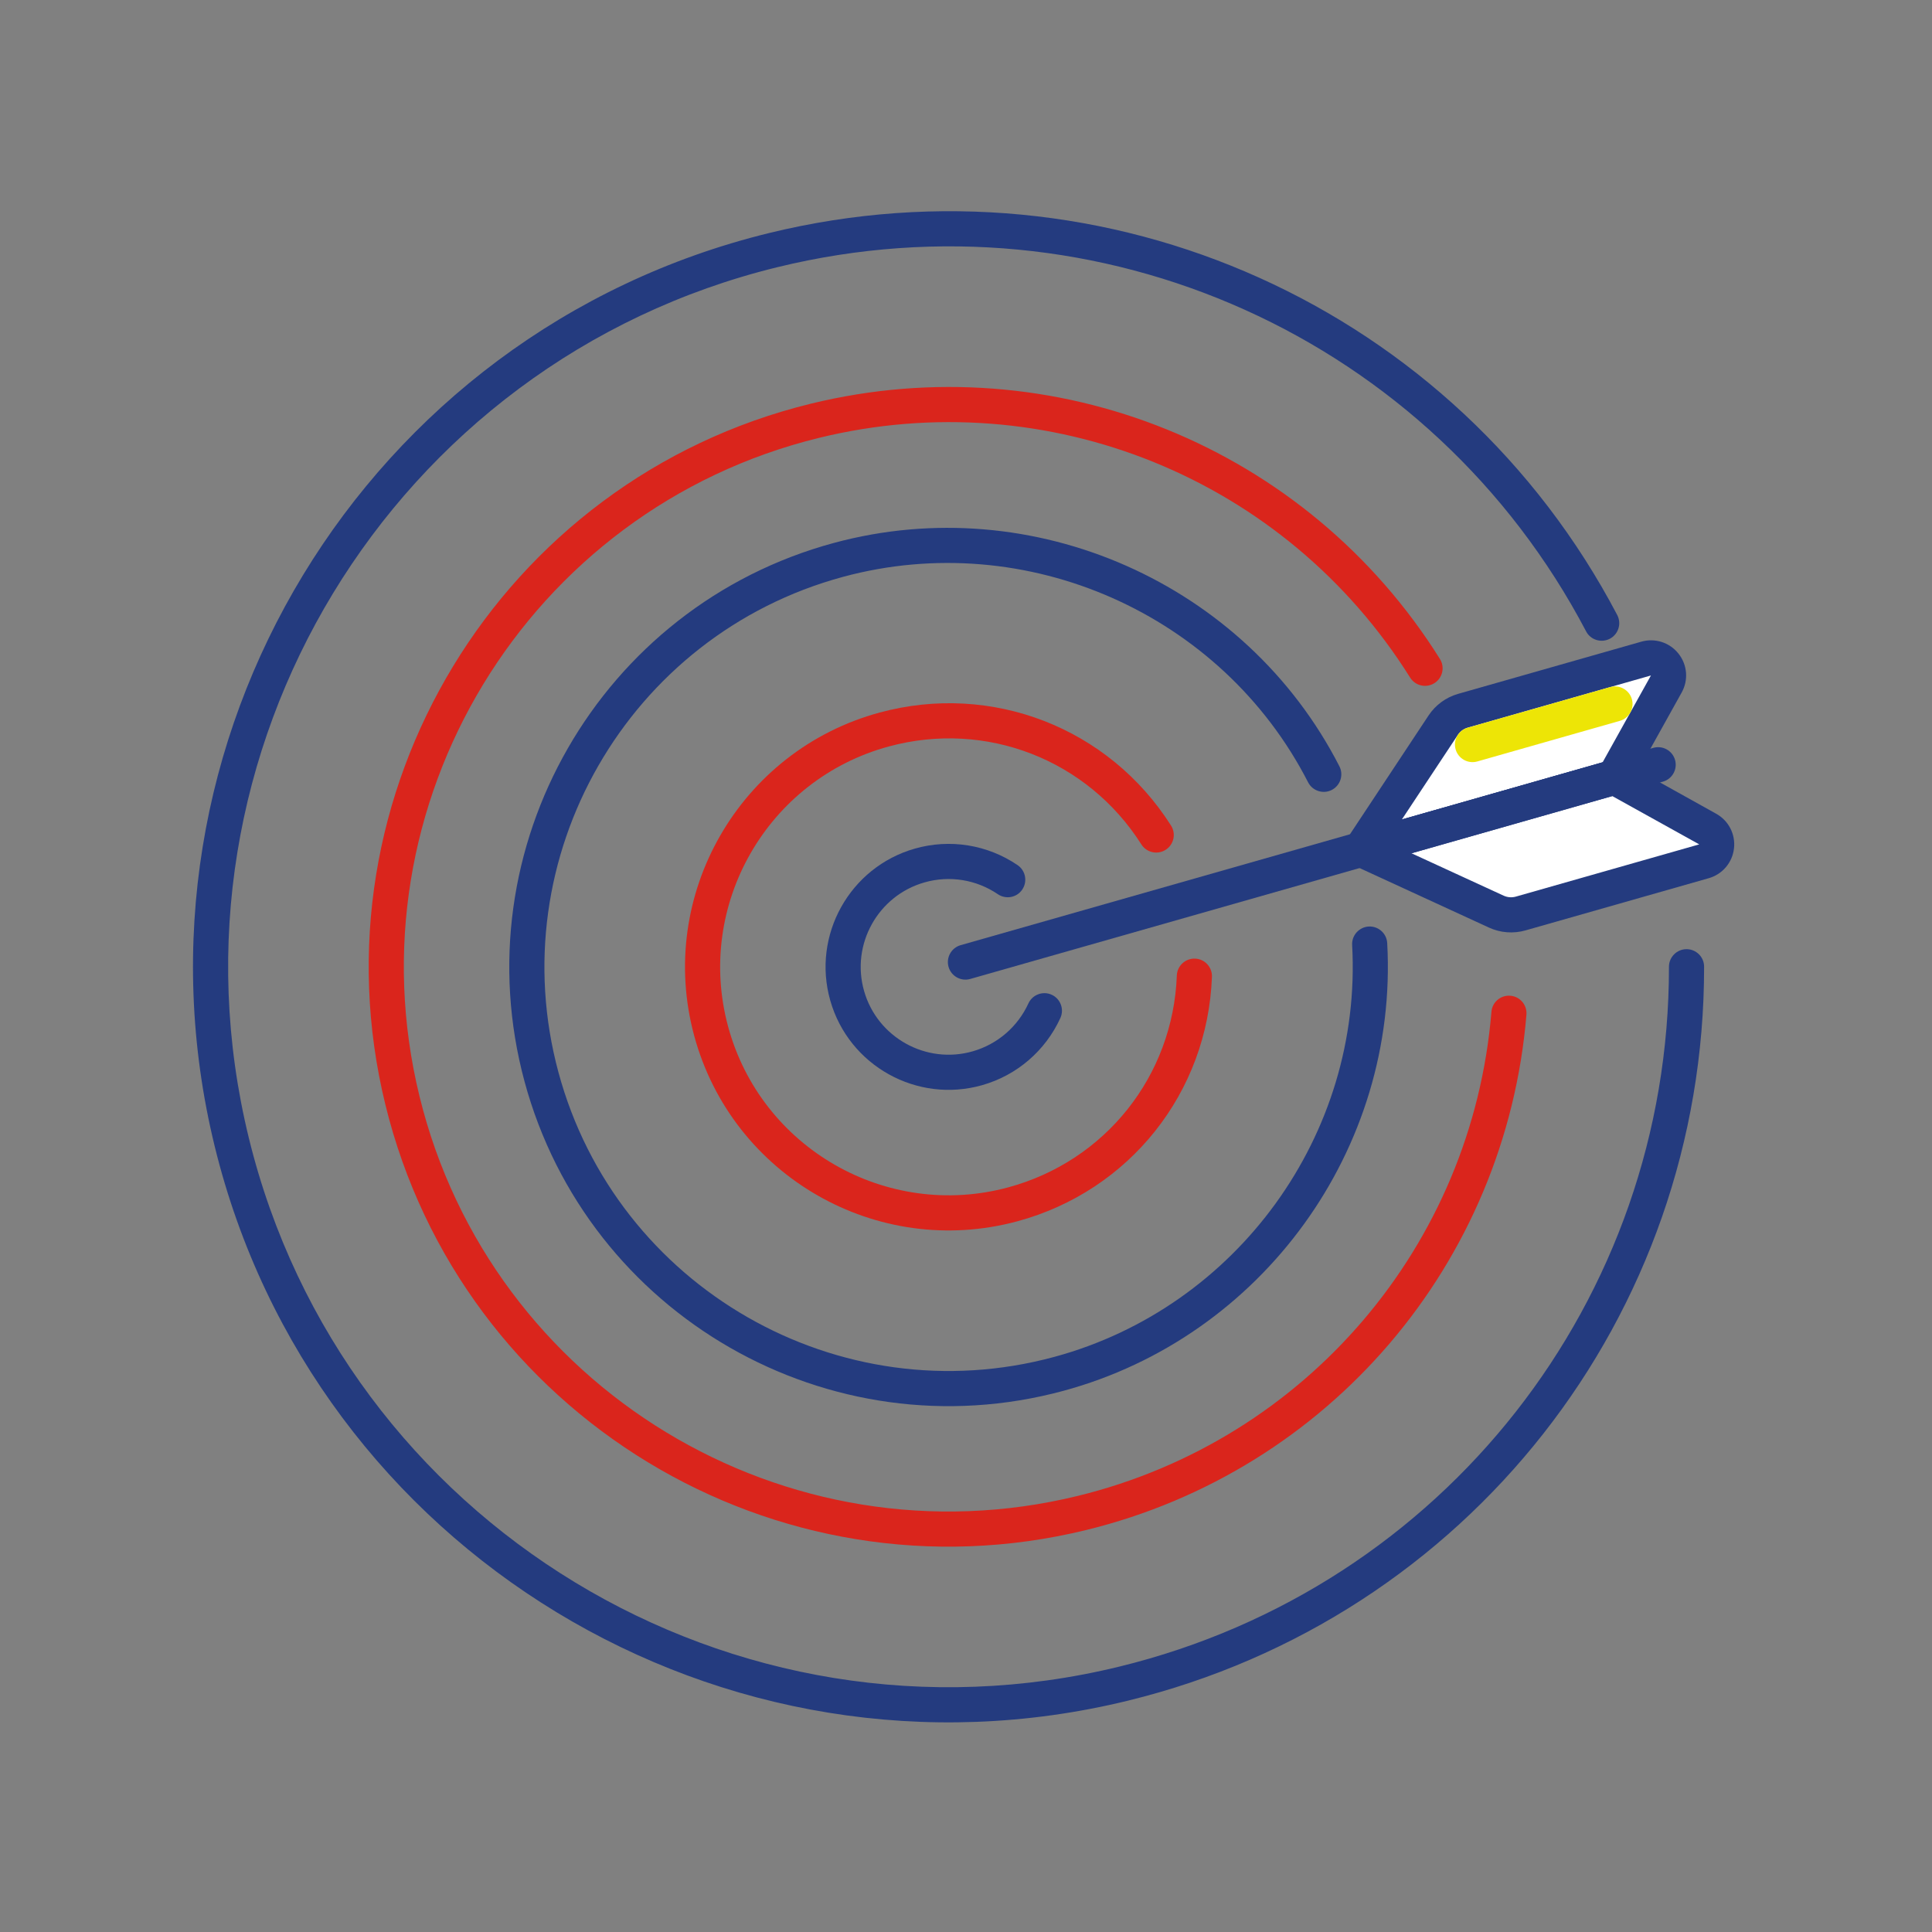 <svg xmlns="http://www.w3.org/2000/svg" viewBox="0 0 500 500" width="500" height="500" style="width: 100%; height: 100%; transform: translate3d(0px, 0px, 0px);" preserveAspectRatio="xMidYMid meet"><rect x="0" y="0" width="500" height="500" fill="#808080" stroke="none"/><defs><clipPath id="__lottie_element_3"><rect width="500" height="500" x="0" y="0"></rect></clipPath></defs><g clip-path="url(#__lottie_element_3)"><g style="display: block;" transform="matrix(8.833,-2.16,2.16,8.833,6.376,105.084)" opacity="1"><g opacity="1" transform="matrix(1,0,0,1,21.478,21.75)"><path fill="rgb(36,59,127)" fill-opacity="1" d=" M0.272,21.5 C-11.583,21.5 -21.228,11.855 -21.228,0 C-21.228,-11.855 -11.583,-21.5 0.272,-21.5 C10.171,-21.5 18.751,-14.799 21.138,-5.206 C21.204,-4.937 21.041,-4.667 20.773,-4.6 C20.506,-4.535 20.233,-4.696 20.167,-4.964 C17.892,-14.111 9.711,-20.5 0.272,-20.5 C-11.032,-20.5 -20.228,-11.304 -20.228,0 C-20.228,11.304 -11.032,20.5 0.272,20.5 C9.759,20.5 17.95,14.072 20.19,4.868 C20.255,4.6 20.528,4.435 20.794,4.5 C21.063,4.566 21.228,4.836 21.162,5.104 C18.812,14.758 10.221,21.5 0.272,21.5z"></path></g><g opacity="1" transform="matrix(1,0,0,1,21.377,21.75)"><path fill="rgb(218,37,28)" fill-opacity="1" d=" M0.373,16.5 C-8.725,16.5 -16.127,9.098 -16.127,0 C-16.127,-9.098 -8.725,-16.5 0.373,-16.5 C7.504,-16.5 13.8,-11.955 16.04,-5.19 C16.127,-4.928 15.985,-4.645 15.723,-4.558 C15.459,-4.472 15.178,-4.613 15.091,-4.875 C12.987,-11.23 7.072,-15.5 0.373,-15.5 C-8.174,-15.5 -15.127,-8.547 -15.127,0 C-15.127,8.547 -8.174,15.5 0.373,15.5 C7.054,15.5 12.964,11.245 15.079,4.913 C15.165,4.651 15.449,4.509 15.711,4.597 C15.973,4.684 16.114,4.967 16.027,5.229 C13.776,11.971 7.485,16.5 0.373,16.5z"></path></g></g><g style="display: block;" transform="matrix(8.778,-2.374,2.374,8.778,2.932,110.946)" opacity="1"><g opacity="1" transform="matrix(1,0,0,1,21.642,21.75)"><path fill="rgb(36,59,127)" fill-opacity="1" d=" M0.108,12.5 C-6.785,12.5 -12.393,6.893 -12.393,0 C-12.393,-6.893 -6.785,-12.5 0.108,-12.5 C5.977,-12.5 11.12,-8.339 12.336,-2.607 C12.393,-2.337 12.22,-2.072 11.95,-2.014 C11.682,-1.957 11.415,-2.129 11.357,-2.4 C10.239,-7.673 5.508,-11.5 0.108,-11.5 C-6.233,-11.5 -11.393,-6.341 -11.393,0 C-11.393,6.341 -6.233,11.5 0.108,11.5 C5.508,11.5 10.24,7.672 11.358,2.398 C11.415,2.128 11.683,1.957 11.95,2.012 C12.221,2.07 12.393,2.335 12.336,2.605 C11.121,8.338 5.978,12.5 0.108,12.5z"></path></g><g opacity="1" transform="matrix(1,0,0,1,21.622,21.75)"><path fill="rgb(218,37,28)" fill-opacity="1" d=" M0.128,7.5 C-4.008,7.5 -7.372,4.136 -7.372,0 C-7.372,-4.136 -4.008,-7.5 0.128,-7.5 C3.432,-7.5 6.31,-5.382 7.29,-2.23 C7.372,-1.966 7.226,-1.686 6.962,-1.604 C6.699,-1.521 6.417,-1.669 6.335,-1.933 C5.485,-4.665 2.992,-6.5 0.128,-6.5 C-3.456,-6.5 -6.372,-3.584 -6.372,0 C-6.372,3.584 -3.456,6.5 0.128,6.5 C2.992,6.5 5.485,4.665 6.335,1.933 C6.417,1.669 6.698,1.522 6.962,1.604 C7.226,1.686 7.372,1.966 7.29,2.23 C6.31,5.382 3.432,7.5 0.128,7.5z"></path></g></g><g style="display: block;" transform="matrix(8.745,-2.491,2.491,8.745,1.1,114.202)" opacity="1"><g opacity="1" transform="matrix(1,0,0,1,21.43,21.75)"><path fill="rgb(36,59,127)" fill-opacity="1" d=" M0.32,3.5 C-1.61,3.5 -3.18,1.93 -3.18,0 C-3.18,-1.93 -1.61,-3.5 0.32,-3.5 C1.359,-3.5 2.337,-3.043 3.003,-2.247 C3.18,-2.035 3.152,-1.72 2.941,-1.542 C2.73,-1.363 2.413,-1.393 2.236,-1.605 C1.76,-2.174 1.062,-2.5 0.32,-2.5 C-1.058,-2.5 -2.18,-1.378 -2.18,0 C-2.18,1.378 -1.058,2.5 0.32,2.5 C1.053,2.5 1.745,2.18 2.221,1.623 C2.401,1.413 2.717,1.389 2.926,1.567 C3.136,1.746 3.161,2.062 2.982,2.272 C2.316,3.052 1.346,3.5 0.32,3.5z"></path></g></g><g style="display: block;" transform="matrix(8.745,-2.491,2.491,8.745,1.1,114.202)" opacity="1"><g opacity="1" transform="matrix(1,0,0,1,38.937,20.25)"><path fill="rgb(255,255,255)" fill-opacity="1" d=" M-1.761,-1.259 C-1.761,-1.259 -4.98,1.5 -4.98,1.5 C-4.98,1.5 2.52,1.5 2.52,1.5 C2.52,1.5 4.665,-0.646 4.665,-0.646 C4.98,-0.961 4.758,-1.5 4.313,-1.5 C4.313,-1.5 -1.111,-1.5 -1.111,-1.5 C-1.35,-1.5 -1.58,-1.414 -1.761,-1.259z"></path></g><g opacity="1" transform="matrix(1,0,0,1,38.872,20.25)"><path fill="rgb(36,59,127)" fill-opacity="1" d=" M2.584,2 C2.584,2 -4.916,2 -4.916,2 C-5.125,2 -5.312,1.87 -5.384,1.673 C-5.457,1.477 -5.4,1.256 -5.241,1.121 C-5.241,1.121 -2.022,-1.639 -2.022,-1.639 C-1.75,-1.872 -1.403,-2 -1.045,-2 C-1.045,-2 4.377,-2 4.377,-2 C4.783,-2 5.146,-1.758 5.301,-1.383 C5.457,-1.008 5.372,-0.58 5.084,-0.293 C5.084,-0.293 2.938,1.854 2.938,1.854 C2.844,1.947 2.717,2 2.584,2z M-3.564,1 C-3.564,1 2.377,1 2.377,1 C2.377,1 4.377,-1 4.377,-1 C4.377,-1 -1.045,-1 -1.045,-1 C-1.165,-1 -1.28,-0.957 -1.371,-0.88 C-1.371,-0.88 -3.564,1 -3.564,1z"></path></g><g opacity="1" transform="matrix(1,0,0,1,39.934,19.75)"><path fill="rgb(237,229,6)" fill-opacity="1" d=" M2.108,0.5 C2.108,0.5 -2.108,0.5 -2.108,0.5 C-2.384,0.5 -2.608,0.276 -2.608,0 C-2.608,-0.276 -2.384,-0.5 -2.108,-0.5 C-2.108,-0.5 2.108,-0.5 2.108,-0.5 C2.384,-0.5 2.608,-0.276 2.608,0 C2.608,0.276 2.384,0.5 2.108,0.5z"></path></g><g opacity="1" transform="matrix(1,0,0,1,38.937,23.25)"><path fill="rgb(255,255,255)" fill-opacity="1" d=" M-1.761,1.259 C-1.761,1.259 -4.98,-1.5 -4.98,-1.5 C-4.98,-1.5 2.52,-1.5 2.52,-1.5 C2.52,-1.5 4.665,0.646 4.665,0.646 C4.98,0.961 4.758,1.5 4.313,1.5 C4.313,1.5 -1.111,1.5 -1.111,1.5 C-1.35,1.5 -1.58,1.414 -1.761,1.259z"></path></g><g opacity="1" transform="matrix(1,0,0,1,38.872,23.25)"><path fill="rgb(36,59,127)" fill-opacity="1" d=" M4.377,2 C4.377,2 -1.045,2 -1.045,2 C-1.403,2 -1.75,1.872 -2.022,1.639 C-2.022,1.639 -5.241,-1.121 -5.241,-1.121 C-5.4,-1.256 -5.457,-1.477 -5.384,-1.673 C-5.312,-1.87 -5.125,-2 -4.916,-2 C-4.916,-2 2.584,-2 2.584,-2 C2.717,-2 2.844,-1.947 2.938,-1.854 C2.938,-1.854 5.084,0.293 5.084,0.293 C5.372,0.58 5.457,1.008 5.301,1.383 C5.146,1.758 4.783,2 4.377,2z M-3.564,-1 C-3.564,-1 -1.371,0.88 -1.371,0.88 C-1.28,0.957 -1.165,1 -1.045,1 C-1.045,1 4.377,1 4.377,1 C4.381,1 4.382,1 4.382,1 C4.382,1 2.378,-1 2.378,-1 C2.378,-1 -3.564,-1 -3.564,-1z"></path></g></g><g style="display: block;" transform="matrix(8.745,-2.491,2.491,8.745,1.1,114.202)" opacity="1"><g opacity="1" transform="matrix(1,0,0,1,32.5,21.75)"><path fill="rgb(36,59,127)" fill-opacity="1" d=" M10.25,0.5 C10.25,0.5 -10.25,0.5 -10.25,0.5 C-10.526,0.5 -10.75,0.276 -10.75,0 C-10.75,-0.276 -10.526,-0.5 -10.25,-0.5 C-10.25,-0.5 10.25,-0.5 10.25,-0.5 C10.526,-0.5 10.75,-0.276 10.75,0 C10.75,0.276 10.526,0.5 10.25,0.5z"></path></g></g></g></svg>